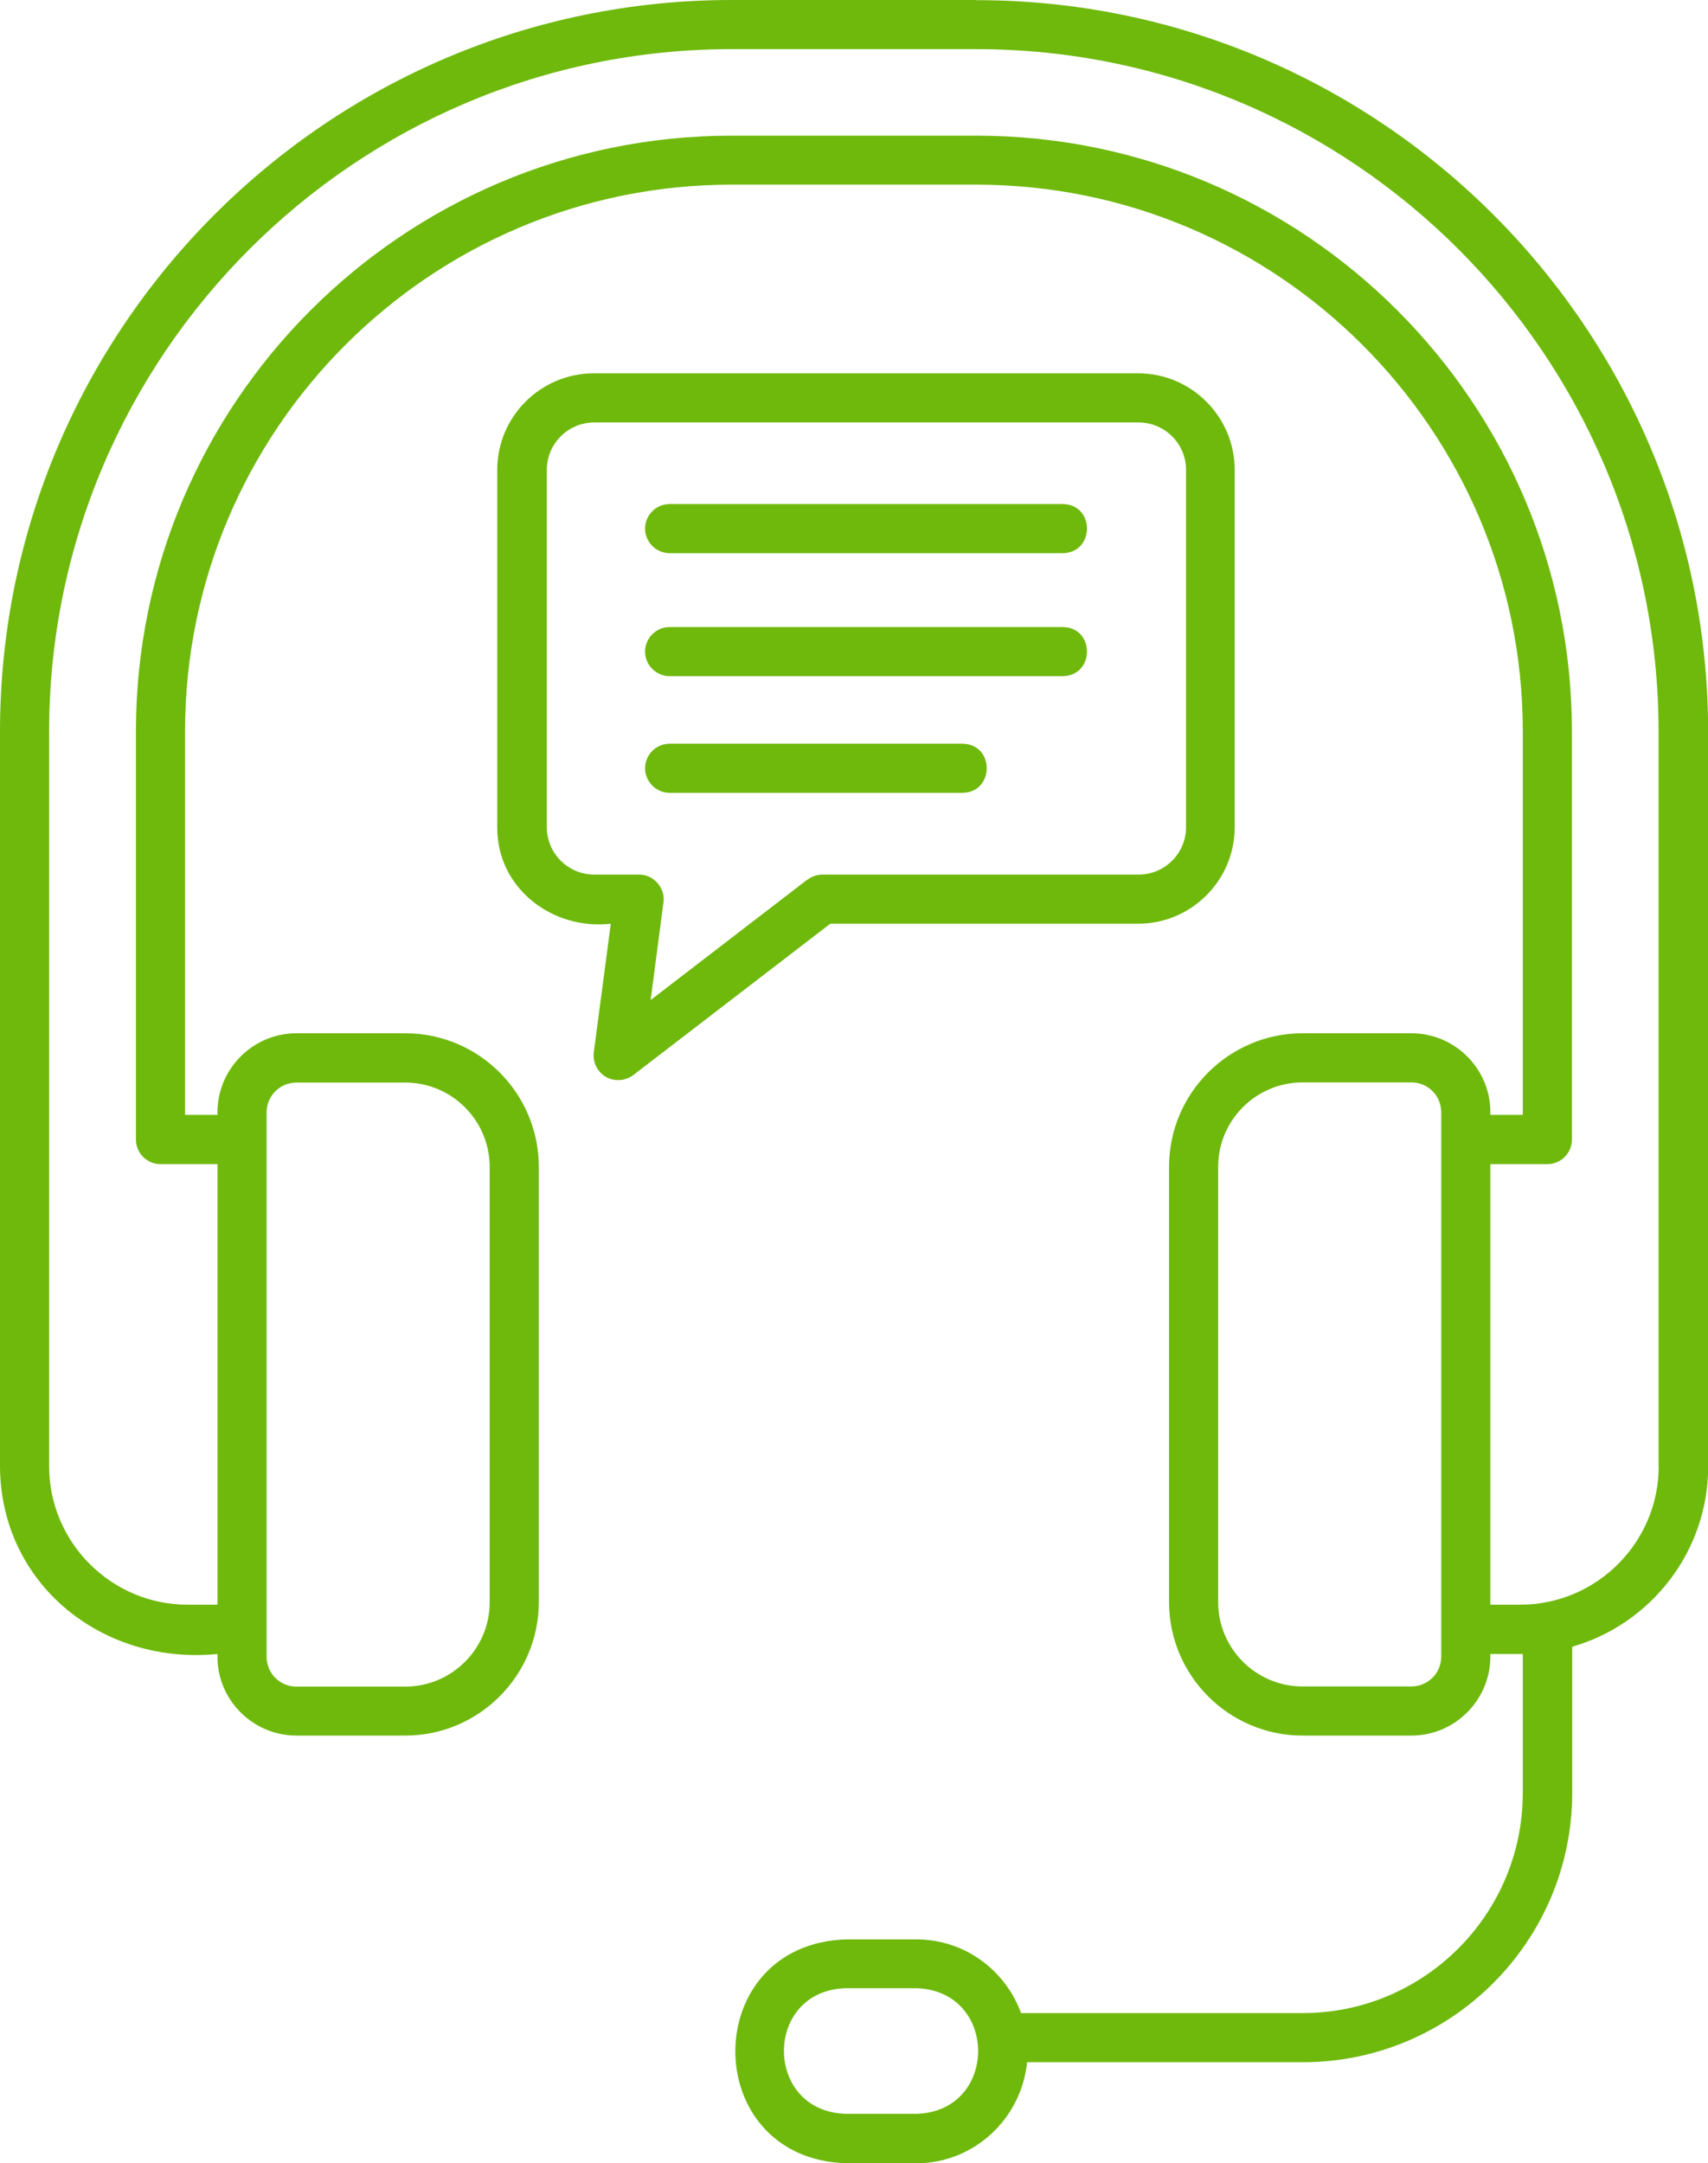 <?xml version="1.0" encoding="UTF-8"?>
<svg id="Layer_1" data-name="Layer 1" xmlns="http://www.w3.org/2000/svg" viewBox="0 0 110.57 140">
  <defs>
    <style>
      .cls-1 {
        fill: #6fb90d;
        stroke-width: 0px;
      }
    </style>
  </defs>
  <path class="cls-1" d="m63.2,0h-15.84C21.24,0,0,21.25,0,47.36v47.53c.03,7.64,6.65,12.89,14.08,12.15-.1,2.88,2.23,5.28,5.11,5.28h7.05c4.75,0,8.64-3.87,8.64-8.64v-28.17c0-4.75-3.87-8.64-8.64-8.64h-7.05c-2.88,0-5.2,2.4-5.11,5.28h-2.1v-24.82c0-19.5,15.87-35.38,35.38-35.38h15.84c19.5,0,35.38,15.87,35.38,35.38v24.82h-2.1c.1-2.88-2.23-5.28-5.11-5.28h-7.05c-4.75,0-8.64,3.87-8.64,8.64v28.17c0,4.75,3.87,8.64,8.64,8.64h7.05c2.88,0,5.2-2.4,5.11-5.28h2.1v8.99c0,7.86-6.39,14.25-14.25,14.25h-18.23c-1.02-2.79-3.66-4.77-6.79-4.77h-4.53c-9.57.3-9.57,14.19,0,14.49h4.53c3.75,0,6.81-2.88,7.18-6.54h17.85c9.61,0,17.44-7.83,17.44-17.44v-9.45c5.08-1.46,8.8-6.14,8.8-11.67v-47.53C110.57,21.25,89.31.01,63.21.01h0Zm-3.9,136.8h-4.53c-5.36-.14-5.36-8,0-8.13h4.53c5.36.14,5.36,8,0,8.13ZM17.26,71.99c0-1.07.86-1.93,1.93-1.93h7.05c3.01,0,5.46,2.45,5.46,5.46v28.17c0,3.01-2.45,5.46-5.46,5.46h-7.05c-1.07,0-1.93-.86-1.93-1.93v-35.24Zm76.04,35.22c0,1.07-.86,1.93-1.93,1.93h-7.05c-3.01,0-5.46-2.45-5.46-5.46v-28.17c0-3.01,2.45-5.46,5.46-5.46h7.05c1.07,0,1.93.86,1.93,1.93v35.24Zm14.08-12.33c0,4.95-4.03,8.97-8.97,8.97h-1.93v-28.51h3.69c.88,0,1.59-.72,1.59-1.59v-26.41c0-21.27-17.29-38.56-38.56-38.56h-15.84c-21.27,0-38.56,17.29-38.56,38.56v26.41c0,.88.72,1.59,1.59,1.59h3.69v28.51h-1.93c-4.95,0-8.97-4.03-8.97-8.97v-47.53C3.19,23,23.01,3.18,47.36,3.18h15.84c24.36,0,44.17,19.82,44.17,44.17v47.53Z"/>
  <path class="cls-1" d="m73.68,59.78c3.44,0,6.25-2.8,6.25-6.25v-23.12c0-3.44-2.8-6.25-6.25-6.25h-35.24c-3.44,0-6.25,2.8-6.25,6.25v23.12c-.03,3.93,3.55,6.68,7.35,6.25l-1.1,8.32c-.08.64.22,1.26.78,1.59.55.32,1.26.27,1.77-.11l12.76-9.8h19.93Zm-21.41-2.86l-10.15,7.8.83-6.32c.14-.92-.64-1.81-1.57-1.8h-2.91c-1.69,0-3.07-1.37-3.07-3.07v-23.12c0-1.69,1.37-3.07,3.07-3.07h35.24c1.69,0,3.07,1.37,3.07,3.07v23.12c0,1.69-1.37,3.07-3.07,3.07h-20.46c-.35,0-.69.11-.97.33v-.02Z"/>
  <path class="cls-1" d="m68.8,40.58h-25.45c-.88,0-1.59.72-1.59,1.59s.72,1.59,1.59,1.59h25.45c2.08-.03,2.1-3.15,0-3.18h0Z"/>
  <path class="cls-1" d="m68.8,32.62h-25.45c-.88,0-1.59.72-1.59,1.59s.72,1.59,1.59,1.59h25.45c2.08-.03,2.1-3.15,0-3.18h0Z"/>
  <path class="cls-1" d="m62.31,48.13h-18.96c-.88,0-1.59.72-1.59,1.59s.72,1.59,1.59,1.59h18.96c2.08-.03,2.1-3.15,0-3.18h0Z"/>
</svg>